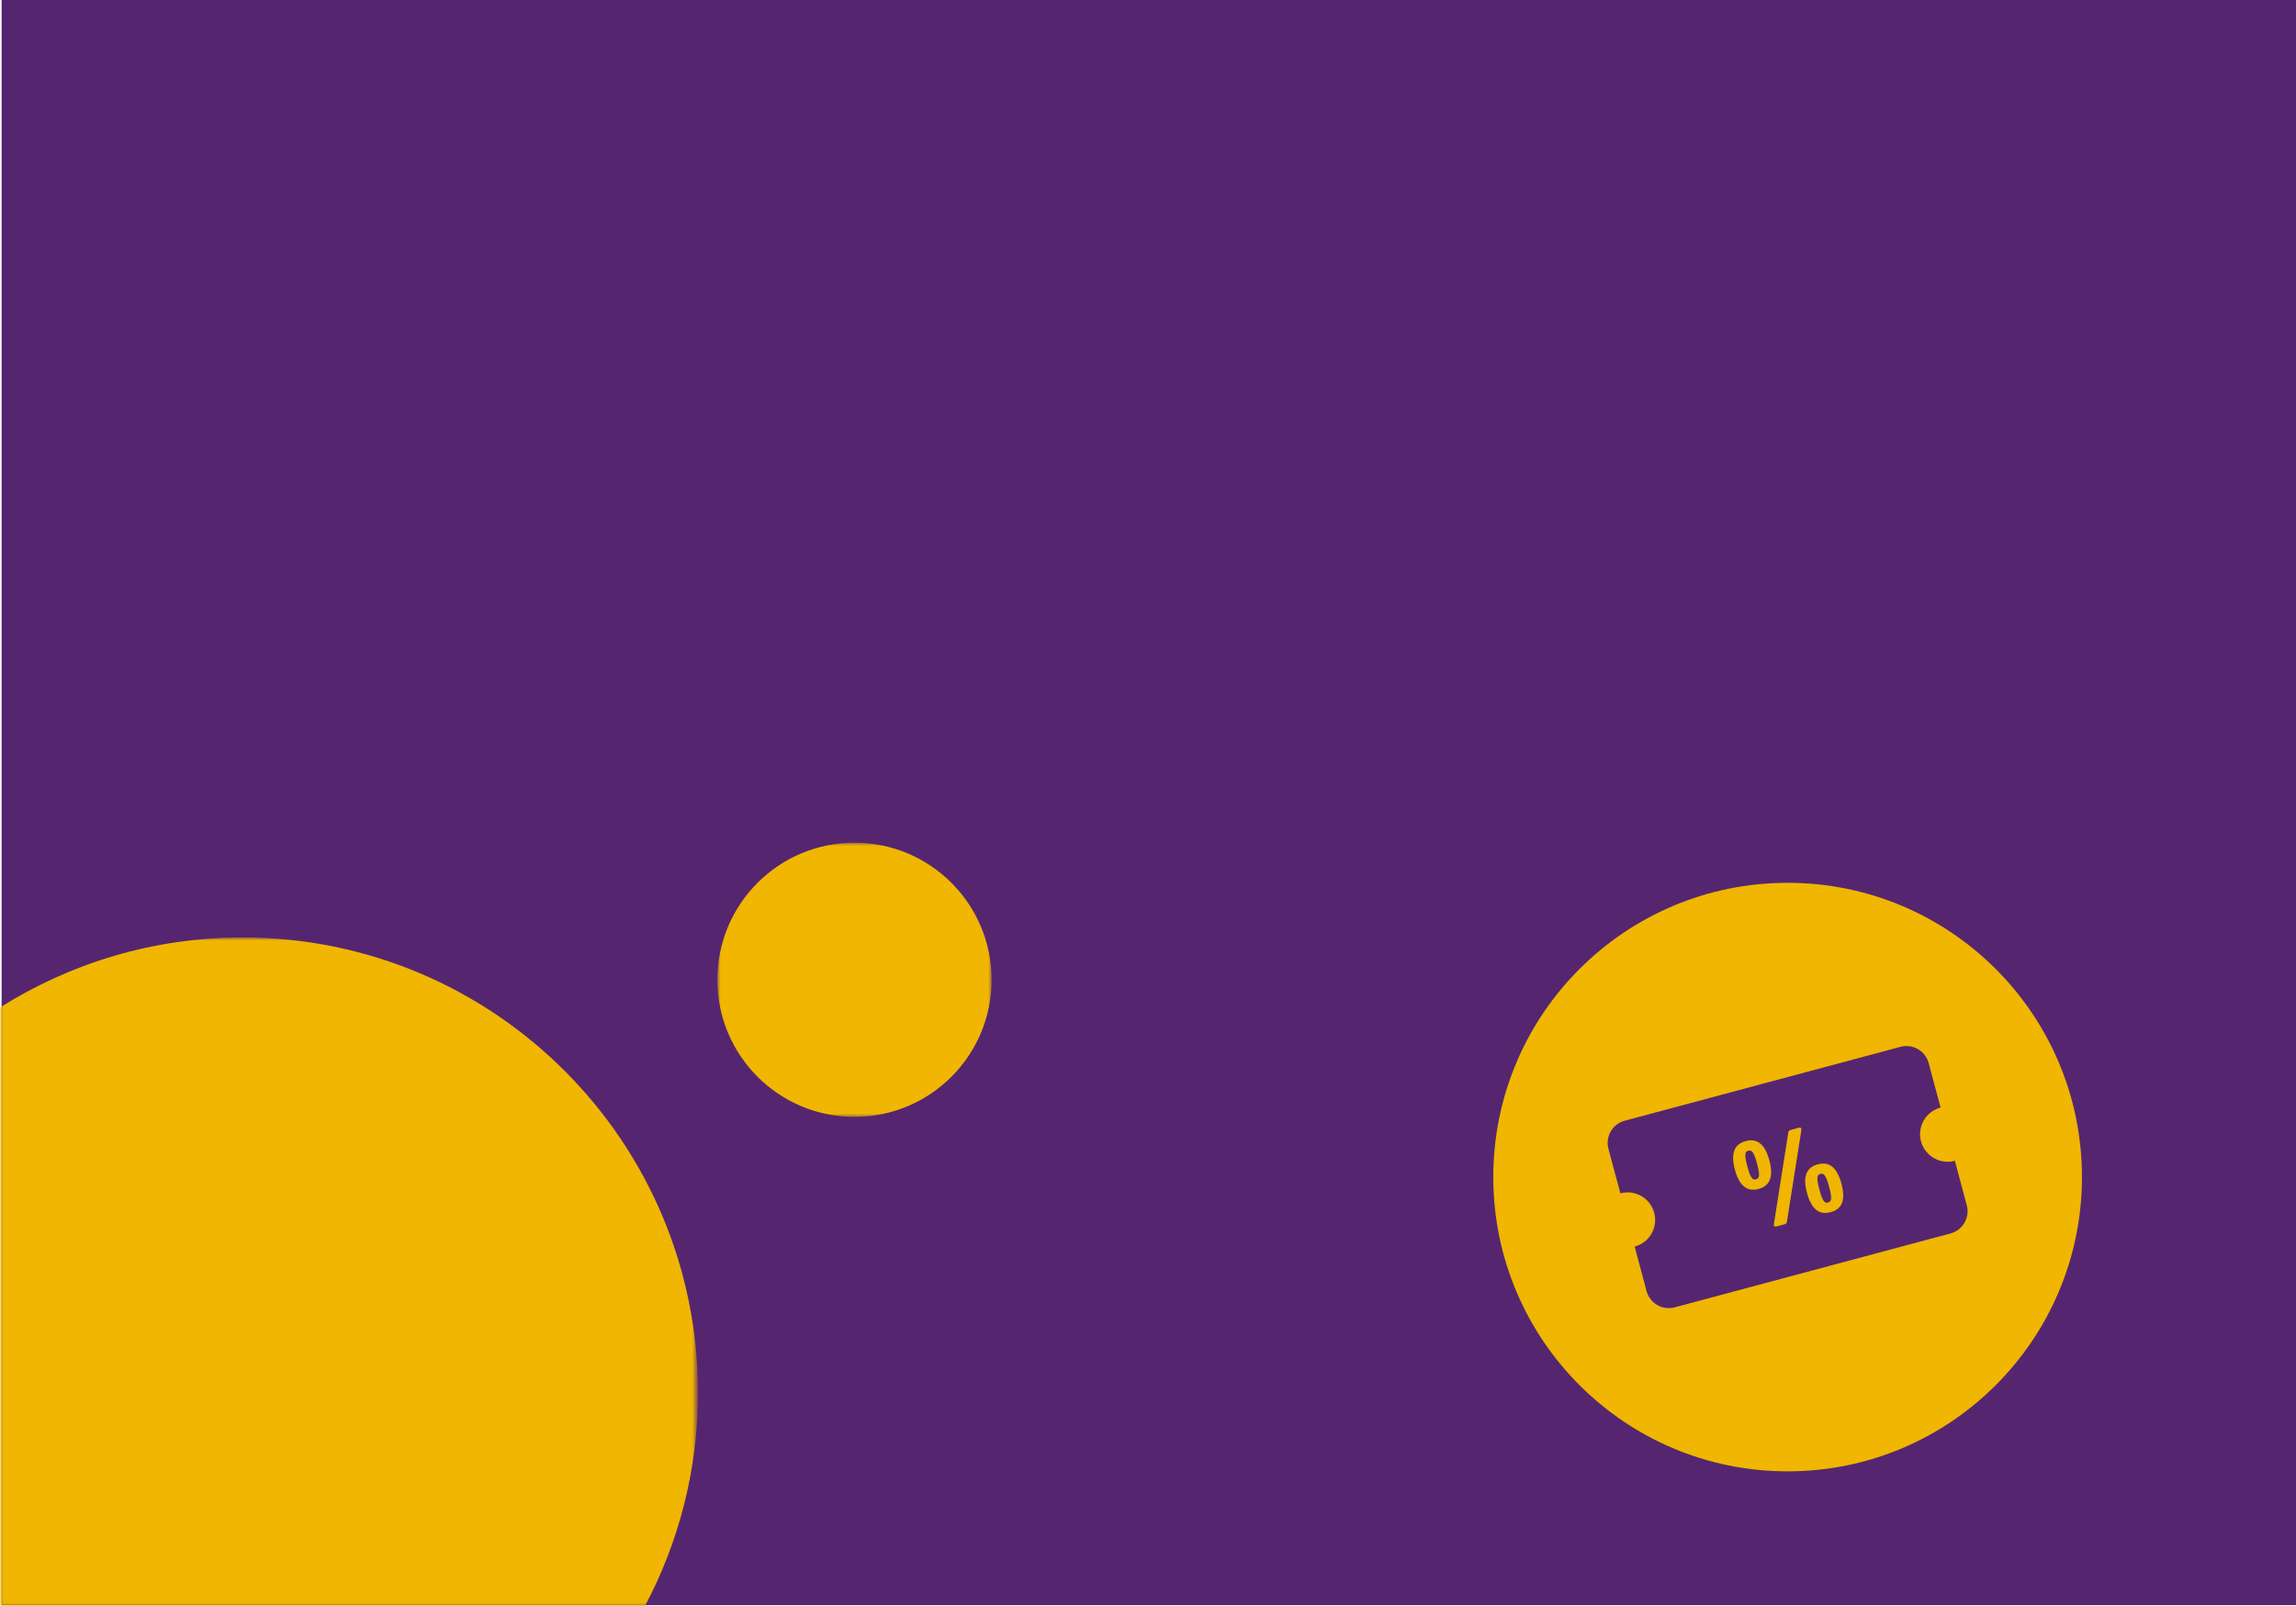 <?xml version="1.0" encoding="utf-8"?>
<!-- Generator: Adobe Illustrator 26.0.3, SVG Export Plug-In . SVG Version: 6.00 Build 0)  -->
<svg version="1.1" id="Ebene_1" xmlns="http://www.w3.org/2000/svg" xmlns:xlink="http://www.w3.org/1999/xlink" x="0px" y="0px"
	 viewBox="0 0 343.242 240.18" style="enable-background:new 0 0 343.242 240.18;" xml:space="preserve">
<style type="text/css">
	.st0{fill-rule:evenodd;clip-rule:evenodd;fill:#55266F;}
	.st1{filter:url(#Adobe_OpacityMaskFilter);}
	.st2{fill-rule:evenodd;clip-rule:evenodd;fill:#FFFFFF;}
	.st3{mask:url(#mask-2_00000079459828287038322710000006618052092349143729_);fill-rule:evenodd;clip-rule:evenodd;fill:#F0B601;}
	.st4{filter:url(#Adobe_OpacityMaskFilter_00000134931507176588120510000007332376512570142606_);}
	.st5{mask:url(#mask-2_00000056408116088472915060000015091618525142995893_);fill-rule:evenodd;clip-rule:evenodd;fill:#F0B601;}
	.st6{fill-rule:evenodd;clip-rule:evenodd;fill:#F0B601;}
	.st7{fill:#55266F;}
</style>
<g>
	<rect id="path-1_00000171694957709804418520000008017143853773180304_" x="0.242" class="st0" width="343" height="240"/>
	<defs>
		<filter id="Adobe_OpacityMaskFilter" filterUnits="userSpaceOnUse" x="107.242" y="126" width="41" height="41">
			<feColorMatrix  type="matrix" values="1 0 0 0 0  0 1 0 0 0  0 0 1 0 0  0 0 0 1 0"/>
		</filter>
	</defs>

		<mask maskUnits="userSpaceOnUse" x="107.242" y="126" width="41" height="41" id="mask-2_00000079459828287038322710000006618052092349143729_">
		<g class="st1">
			<path id="path-1_00000144336017955824201620000016716927203403376053_" class="st2" d="M8.242,0h327
				c4.418,0,8,3.582,8,8v224c0,4.418-3.582,8-8,8h-327c-4.418,0-8-3.582-8-8V8
				C0.242,3.582,3.824,0,8.242,0z"/>
		</g>
	</mask>
	<circle id="Oval" class="st3" cx="127.742" cy="146.5" r="20.5"/>
	<defs>

			<filter id="Adobe_OpacityMaskFilter_00000181081051452318531400000001447376061838403517_" filterUnits="userSpaceOnUse" x="0" y="140.167" width="104.344" height="100.014">
			<feColorMatrix  type="matrix" values="1 0 0 0 0  0 1 0 0 0  0 0 1 0 0  0 0 0 1 0"/>
		</filter>
	</defs>

		<mask maskUnits="userSpaceOnUse" x="0" y="140.167" width="104.344" height="100.014" id="mask-2_00000056408116088472915060000015091618525142995893_">
		<g style="filter:url(#Adobe_OpacityMaskFilter_00000181081051452318531400000001447376061838403517_);">
			<path id="path-1_00000111169315046711211280000010377385140120141189_" class="st2" d="M-360.582-278.267H725.352
				c14.673,0,26.567,11.895,26.567,26.567v743.882c0,14.673-11.895,26.567-26.567,26.567H-360.582
				c-14.673,0-26.567-11.895-26.567-26.567v-743.882
				C-387.15-266.372-375.255-278.267-360.582-278.267z"/>
		</g>
	</mask>
	<path class="st5" d="M36.265,140.167c-13.335,0-25.764,3.849-36.265,10.474v89.539h96.391
		c5.07-9.525,7.953-20.392,7.953-31.935C104.344,170.647,73.864,140.167,36.265,140.167z"/>
	<circle id="Base" class="st6" cx="267.242" cy="176" r="44"/>
	<g id="Shape" transform="translate(16.5, 24.062)">
		<path id="Path" class="st7" d="M244.86,147.993c-0.534,0.144-0.592,0.665-0.146,2.333
			s0.756,2.093,1.293,1.948c0.557-0.149,0.619-0.672,0.168-2.337
			S245.417,147.843,244.86,147.993z"/>
		<path id="Path_00000137108748399093726240000008859666107572073629_" class="st7" d="M255.632,151.465
			c-0.534,0.142-0.591,0.664-0.144,2.332c0.448,1.668,0.756,2.091,1.291,1.949
			c0.557-0.149,0.619-0.672,0.17-2.337S256.189,151.319,255.632,151.465z"/>
		<path class="st7" d="M277.526,156.155l-1.781-6.647c-1.425,0.387-2.949-0.018-3.994-1.061
			c-1.045-1.043-1.453-2.566-1.07-3.992c0.384-1.426,1.501-2.538,2.928-2.916l-1.781-6.647
			c-0.236-0.881-0.812-1.632-1.602-2.088c-0.79-0.456-1.728-0.579-2.609-0.343
			l-41.231,11.048c-1.833,0.492-2.921,2.376-2.43,4.21l1.781,6.647
			c1.425-0.387,2.949,0.018,3.994,1.061c1.045,1.043,1.453,2.566,1.07,3.992
			s-1.501,2.538-2.928,2.916l1.781,6.647c0.236,0.881,0.812,1.632,1.602,2.088
			c0.79,0.456,1.728,0.579,2.609,0.343l41.23-11.048
			C276.929,159.874,278.017,157.989,277.526,156.155z M246.395,153.713
			c-1.719,0.461-2.887-0.462-3.536-2.888c-0.648-2.425-0.099-3.81,1.617-4.27
			c1.716-0.46,2.887,0.46,3.536,2.887C248.661,151.87,248.114,153.254,246.395,153.713z
			 M250.645,158.563c-0.001,0.209-0.15,0.388-0.355,0.428l-1.26,0.337
			c-0.237,0.065-0.379-0.094-0.344-0.337l2.151-13.675c0.05-0.25,0.098-0.36,0.373-0.432
			l1.26-0.338c0.239-0.065,0.361,0.099,0.329,0.344L250.645,158.563z M257.167,157.188
			c-1.719,0.461-2.883-0.461-3.534-2.887c-0.652-2.427-0.102-3.809,1.616-4.27
			c1.735-0.465,2.884,0.462,3.536,2.891c0.652,2.429,0.118,3.798-1.617,4.263V157.188z"/>
	</g>
</g>
</svg>
